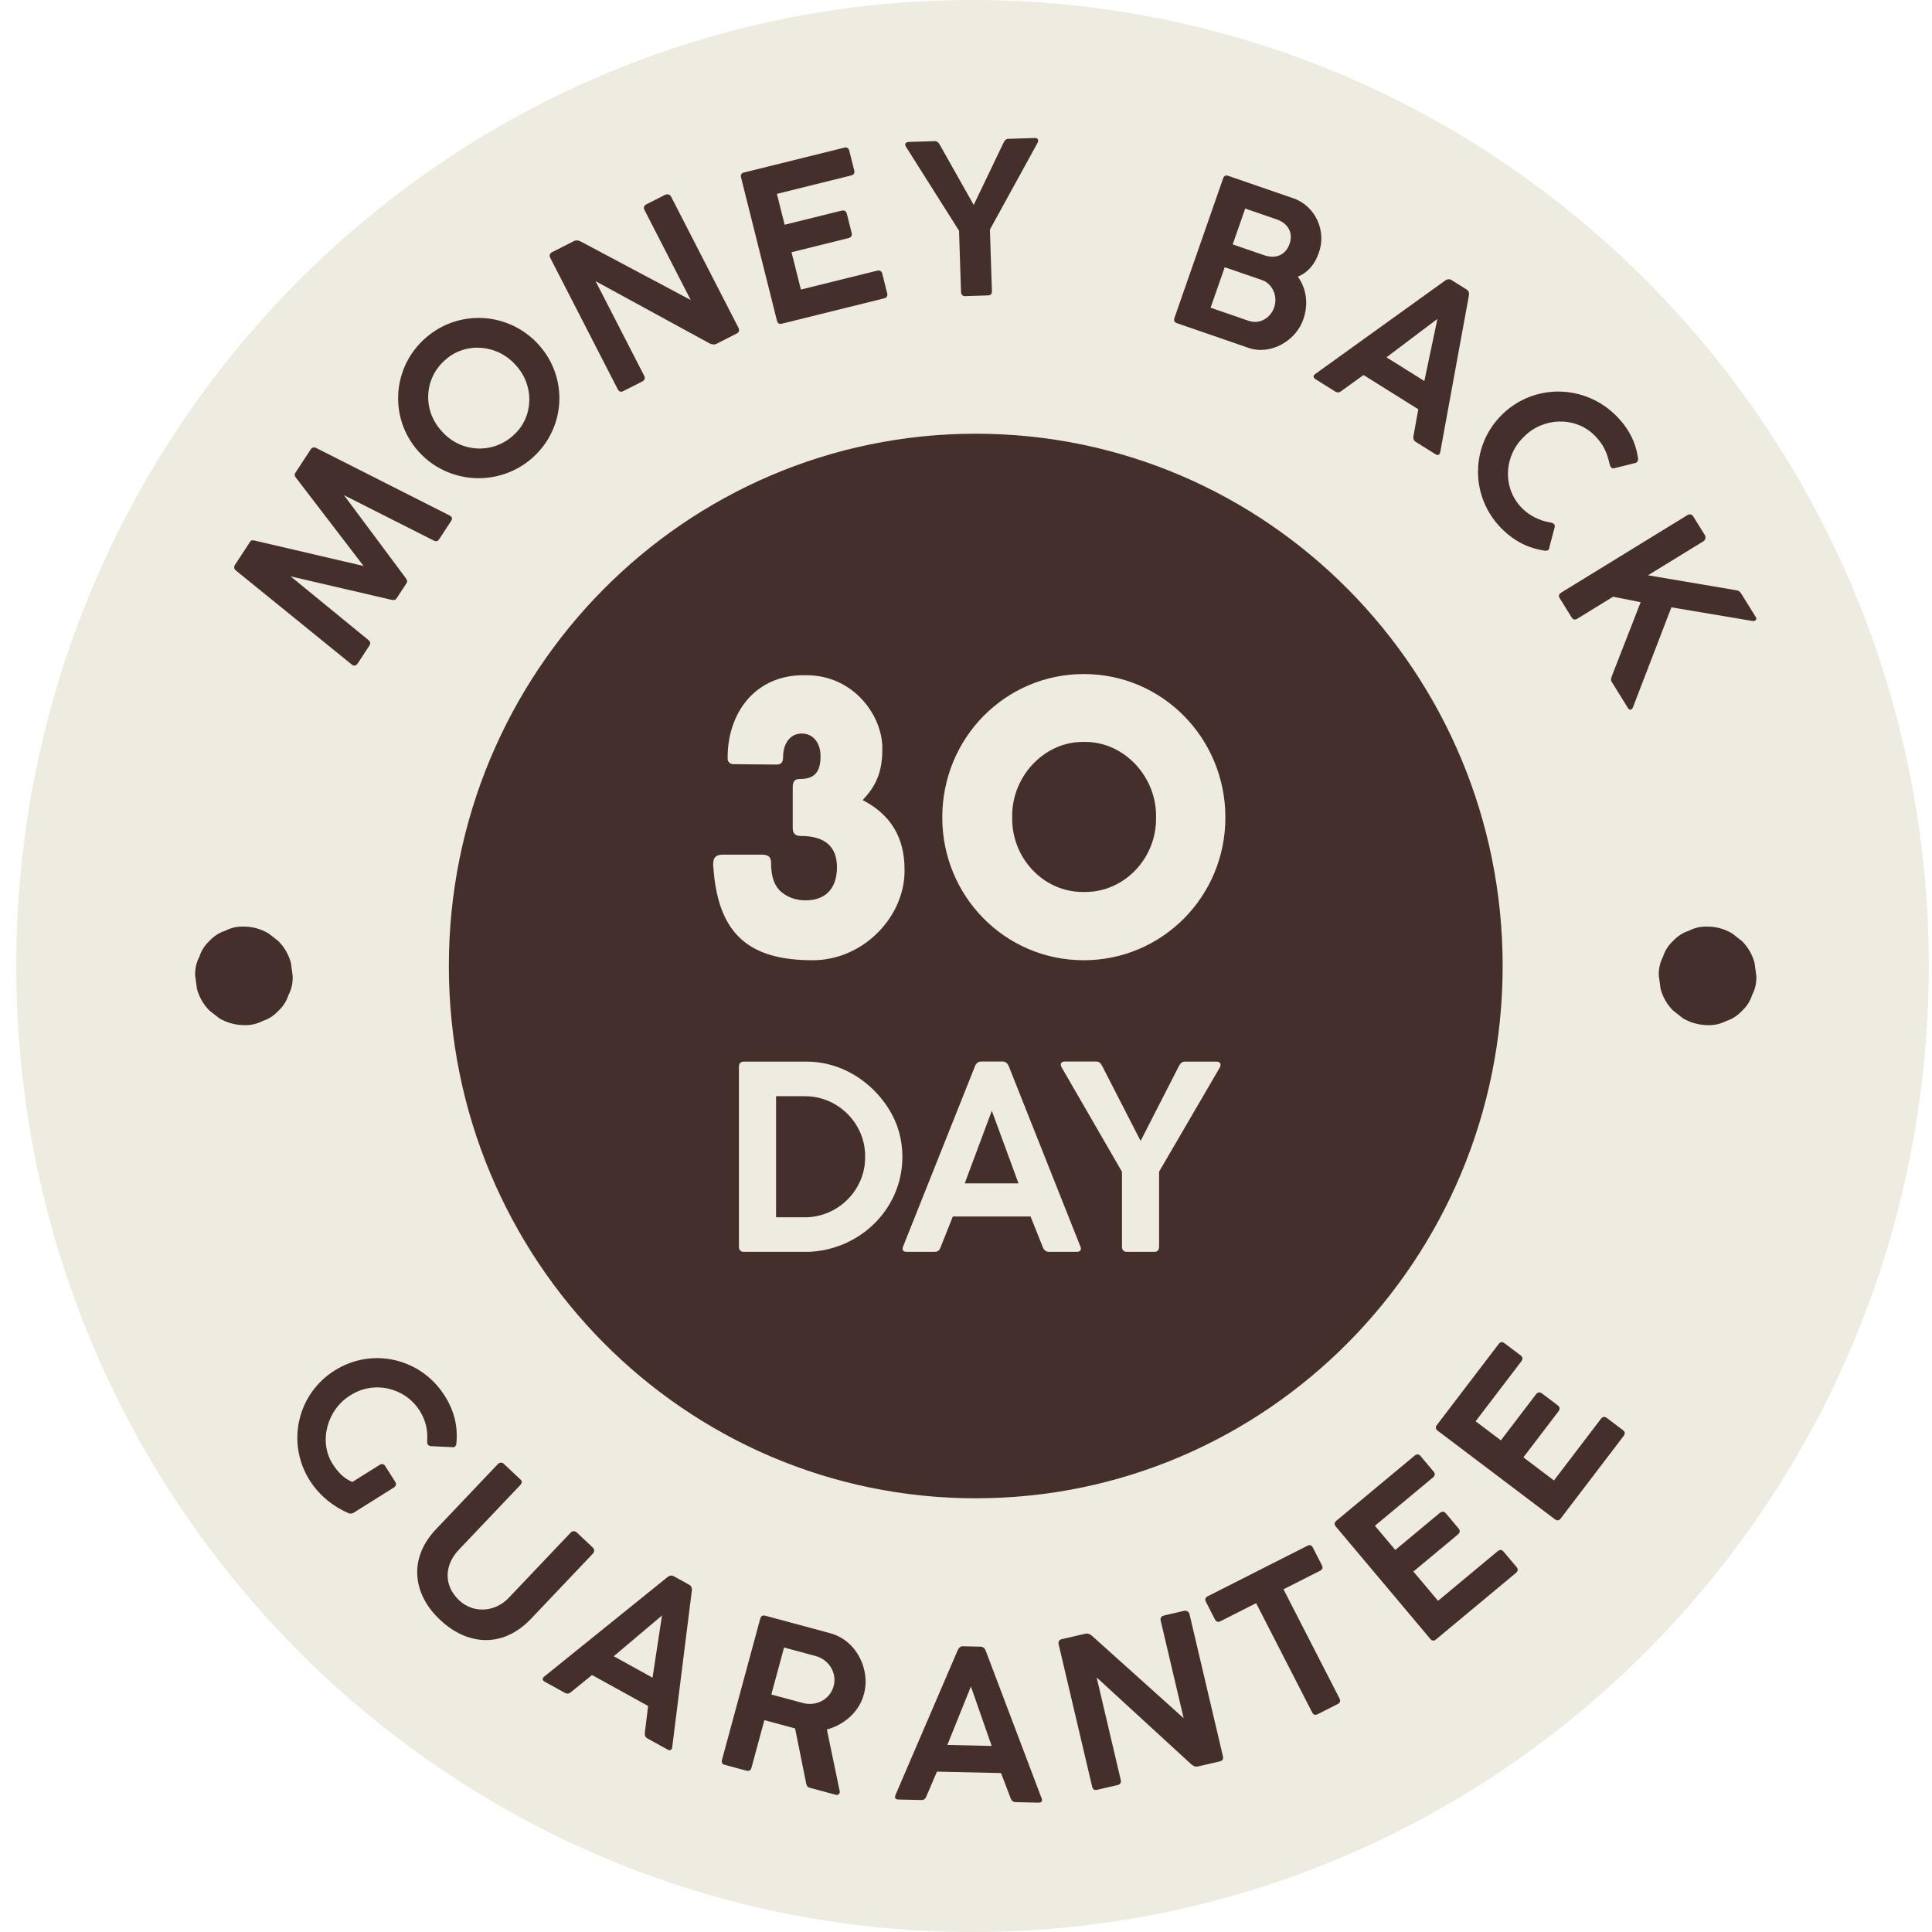 <?xml version="1.0"?>
<svg xmlns="http://www.w3.org/2000/svg" width="96" height="96" viewBox="0 0 96 96" fill="none">
<g clip-path="url(#clip0_1_2386)">
<path d="M95.838 48C95.838 21.49 74.565 0 48.323 0C22.081 0 0.808 21.49 0.808 48C0.808 74.51 22.081 96 48.323 96C74.565 96 95.838 74.51 95.838 48Z" fill="#EEEBE0"/>
<path d="M48.485 74.449C62.944 74.449 74.666 62.607 74.666 48C74.666 33.392 62.944 21.551 48.485 21.551C34.025 21.551 22.303 33.392 22.303 48C22.303 62.607 34.025 74.449 48.485 74.449Z" fill="#442F2C"/>
<path d="M38.603 37.991L36.454 37.971C36.271 37.971 36.156 37.865 36.156 37.68C36.137 35.441 37.519 33.522 39.975 33.551C40.004 33.551 40.043 33.551 40.071 33.551C42.422 33.551 43.871 35.577 43.843 37.225C43.843 38.388 43.516 39.067 42.864 39.755C44.255 40.472 44.946 41.616 44.946 43.196C44.994 45.504 42.931 47.714 40.379 47.714C37.183 47.714 35.676 46.386 35.446 43.099C35.437 43.06 35.437 43.002 35.437 42.935C35.437 42.653 35.542 42.469 35.888 42.469H37.912C38.229 42.479 38.315 42.634 38.315 42.906C38.315 43.574 38.488 44.04 38.824 44.321C39.16 44.602 39.563 44.738 40.033 44.738C40.993 44.738 41.588 44.175 41.588 43.09C41.588 42.052 40.973 41.539 39.793 41.539C39.525 41.539 39.39 41.413 39.39 41.16V39.125C39.39 38.844 39.477 38.708 39.736 38.708C40.465 38.708 40.772 38.378 40.772 37.574C40.772 36.983 40.465 36.449 39.831 36.449C39.323 36.449 38.91 36.866 38.91 37.642C38.91 37.874 38.805 37.991 38.603 37.991ZM46.821 40.618C46.821 36.653 49.968 33.493 53.855 33.493C57.78 33.493 60.889 36.701 60.889 40.618C60.889 44.573 57.722 47.714 53.855 47.714C49.94 47.714 46.821 44.534 46.821 40.618ZM50.295 40.608C50.256 42.624 51.84 44.321 53.797 44.321C53.816 44.321 53.845 44.321 53.864 44.321C53.884 44.321 53.912 44.321 53.932 44.321C55.889 44.321 57.482 42.624 57.444 40.608C57.482 38.611 55.87 36.866 53.932 36.866C53.903 36.866 53.884 36.866 53.864 36.866C53.845 36.866 53.826 36.866 53.797 36.866C51.859 36.866 50.256 38.611 50.295 40.608ZM36.717 61.952V53.005C36.717 52.839 36.802 52.752 36.967 52.752H40.105C41.759 52.752 43.289 53.701 44.162 55.1C44.615 55.823 44.839 56.619 44.839 57.481C44.839 60.108 42.685 62.124 40.157 62.204H36.967C36.802 62.204 36.717 62.118 36.717 61.952ZM42.987 57.481C43.013 55.856 41.667 54.47 40 54.47C39.98 54.47 39.961 54.47 39.941 54.47H38.562V60.486H39.941C39.961 60.486 39.98 60.486 40 60.486C41.667 60.486 43.013 59.093 42.987 57.481ZM44.877 61.932L48.442 52.991C48.508 52.825 48.613 52.746 48.758 52.746H49.808C49.959 52.746 50.064 52.825 50.13 52.991L53.682 61.932C53.702 61.972 53.708 62.011 53.708 62.045C53.708 62.151 53.636 62.204 53.505 62.204H52.126C51.981 62.204 51.876 62.124 51.817 61.972L51.207 60.446H47.346L46.742 61.965C46.683 62.144 46.584 62.204 46.427 62.204H45.048C44.917 62.204 44.851 62.151 44.851 62.051C44.851 62.011 44.858 61.972 44.877 61.932ZM49.283 55.193L47.937 58.801H50.609L49.283 55.193ZM55.75 61.939V58.224L52.749 53.031C52.723 52.984 52.71 52.938 52.71 52.898C52.71 52.799 52.795 52.746 52.907 52.746H54.457C54.608 52.746 54.686 52.812 54.772 52.978L56.676 56.692L58.573 52.984C58.659 52.819 58.744 52.752 58.882 52.752H60.451C60.576 52.752 60.648 52.812 60.648 52.912C60.648 52.945 60.635 52.984 60.615 53.038L57.595 58.218V61.939C57.595 62.118 57.516 62.204 57.352 62.204H55.999C55.835 62.204 55.75 62.118 55.75 61.939Z" fill="#EEEBE0"/>
<path d="M19.433 29.8L14.44 28.639L18.295 31.793C18.41 31.887 18.427 31.969 18.353 32.083L17.771 32.971C17.696 33.084 17.583 33.108 17.482 33.023L11.734 28.358C11.628 28.27 11.604 28.177 11.679 28.063L12.425 26.925C12.485 26.834 12.54 26.831 12.69 26.87L18.066 28.123L14.73 23.769C14.634 23.648 14.616 23.585 14.676 23.494L15.437 22.333C15.509 22.224 15.607 22.203 15.728 22.268L22.341 25.614C22.469 25.678 22.493 25.771 22.409 25.898L21.827 26.786C21.747 26.909 21.674 26.92 21.541 26.854L17.092 24.605L20.149 28.708C20.245 28.841 20.253 28.898 20.193 28.989L19.712 29.722C19.65 29.817 19.594 29.833 19.433 29.8Z" fill="#442F2C"/>
<path d="M20.788 22.425C19.311 20.765 19.488 18.251 21.138 16.8C22.812 15.327 25.322 15.506 26.785 17.15C28.263 18.81 28.094 21.309 26.444 22.76C24.782 24.222 22.244 24.06 20.788 22.425ZM21.939 21.413C22.849 22.469 24.422 22.587 25.47 21.666C25.482 21.655 25.494 21.644 25.507 21.633C26.522 20.74 26.564 19.165 25.639 18.158C24.746 17.122 23.164 16.969 22.149 17.862C22.137 17.872 22.125 17.883 22.112 17.894C21.064 18.816 20.995 20.386 21.939 21.413Z" fill="#442F2C"/>
<path d="M35.24 17.053L29.594 13.971L32.008 18.67C32.072 18.795 32.036 18.893 31.905 18.96L30.97 19.434C30.849 19.496 30.758 19.462 30.693 19.337L27.34 12.809C27.288 12.708 27.309 12.593 27.426 12.534L28.516 11.981C28.624 11.926 28.746 11.937 28.883 12.014L34.322 14.908L32.023 10.432C31.966 10.321 31.997 10.214 32.119 10.152L33.048 9.68C33.146 9.631 33.29 9.661 33.342 9.763L36.695 16.29C36.76 16.416 36.724 16.514 36.593 16.58L35.604 17.082C35.497 17.136 35.375 17.125 35.24 17.053Z" fill="#442F2C"/>
<path d="M38.605 15.931L36.823 8.82C36.79 8.688 36.836 8.604 36.969 8.571L41.943 7.339C42.081 7.305 42.167 7.356 42.2 7.488L42.446 8.469C42.479 8.6 42.427 8.686 42.289 8.72L38.604 9.633L38.988 11.167L41.799 10.471C41.953 10.433 42.044 10.483 42.078 10.62L42.319 11.579C42.352 11.711 42.295 11.798 42.141 11.836L39.33 12.533L39.796 14.388L43.577 13.452C43.72 13.416 43.806 13.468 43.839 13.599L44.084 14.575C44.117 14.707 44.065 14.792 43.922 14.828L38.852 16.083C38.719 16.116 38.638 16.063 38.605 15.931Z" fill="#442F2C"/>
<path d="M47.753 14.504L47.654 11.464L45.018 7.293C44.995 7.255 44.983 7.218 44.981 7.185C44.979 7.104 45.048 7.058 45.141 7.055L46.43 7.013C46.556 7.009 46.623 7.061 46.699 7.195L48.383 10.184L49.862 7.098C49.928 6.96 49.998 6.903 50.112 6.899L51.418 6.857C51.522 6.854 51.583 6.901 51.586 6.982C51.587 7.009 51.577 7.042 51.562 7.086L49.188 11.408L49.288 14.455C49.293 14.601 49.23 14.674 49.093 14.678L47.968 14.715C47.831 14.719 47.758 14.651 47.753 14.504Z" fill="#442F2C"/>
<path d="M58.358 15.798L60.775 8.868C60.819 8.74 60.905 8.695 61.034 8.739L64.23 9.841C64.24 9.844 64.256 9.85 64.266 9.853C65.356 10.229 65.934 11.475 65.526 12.576C65.328 13.146 64.972 13.552 64.487 13.748C64.936 14.351 65.011 15.147 64.768 15.845C64.407 16.946 63.123 17.659 62.049 17.289C62.033 17.284 62.023 17.28 62.008 17.275L58.481 16.059C58.352 16.015 58.313 15.927 58.358 15.798ZM62.715 13.919L60.856 13.278L60.154 15.29L62.034 15.938C62.618 16.139 63.137 15.778 63.309 15.285C63.513 14.7 63.211 14.09 62.715 13.919ZM63.443 10.904L61.873 10.363L61.252 12.144L62.811 12.681C63.395 12.882 63.885 12.672 64.078 12.117C64.264 11.584 64.016 11.101 63.443 10.904Z" fill="#442F2C"/>
<path d="M65.363 18.577L71.798 13.949C71.917 13.863 72.026 13.854 72.128 13.918L72.868 14.381C72.975 14.447 73.014 14.549 72.987 14.693L71.566 22.457C71.562 22.493 71.55 22.523 71.535 22.547C71.489 22.62 71.414 22.625 71.322 22.567L70.35 21.959C70.249 21.896 70.21 21.794 70.235 21.663L70.474 20.336L67.754 18.635L66.662 19.421C66.542 19.52 66.446 19.517 66.335 19.448L65.364 18.84C65.271 18.783 65.248 18.717 65.292 18.648C65.309 18.62 65.331 18.596 65.363 18.577ZM71.424 15.846L68.892 17.755L70.775 18.932L71.424 15.846Z" fill="#442F2C"/>
<path d="M77.018 25.958C77.107 25.97 77.173 25.997 77.211 26.036C77.25 26.074 77.261 26.124 77.253 26.186L76.99 27.187C76.986 27.245 76.97 27.291 76.939 27.322C76.9 27.36 76.831 27.375 76.73 27.359C75.958 27.241 75.26 26.911 74.613 26.263C73.039 24.685 73.057 22.158 74.629 20.608C76.224 19.036 78.747 19.096 80.302 20.655C80.949 21.303 81.282 21.992 81.395 22.776C81.402 22.853 81.383 22.918 81.34 22.96C81.313 22.987 81.286 22.998 81.255 23.006L80.195 23.27C80.141 23.278 80.094 23.262 80.06 23.228C80.025 23.193 79.998 23.135 79.983 23.066C79.85 22.477 79.666 22.07 79.235 21.637C78.281 20.681 76.681 20.728 75.722 21.704C74.721 22.66 74.645 24.266 75.634 25.257C76.019 25.643 76.532 25.879 77.018 25.958Z" fill="#442F2C"/>
<path d="M87.075 30.855L83.05 30.178L81.145 35.134C81.124 35.192 81.095 35.229 81.062 35.249C81.007 35.283 80.944 35.265 80.895 35.186L80.091 33.892C80.03 33.795 80.045 33.715 80.107 33.556L81.523 29.922L80.153 29.651L78.382 30.739C78.261 30.813 78.166 30.795 78.094 30.679L77.503 29.727C77.431 29.612 77.457 29.519 77.578 29.445L83.841 25.599C83.953 25.53 84.067 25.549 84.133 25.656L84.716 26.594C84.765 26.672 84.752 26.827 84.645 26.893L81.888 28.586L86.232 29.322C86.409 29.348 86.454 29.39 86.532 29.515L87.244 30.662C87.29 30.735 87.28 30.792 87.215 30.832C87.173 30.858 87.128 30.867 87.075 30.855Z" fill="#442F2C"/>
<g filter="url(#filter0_d_1_2386)">
<path d="M14.454 47.842C14.341 47.428 14.134 47.068 13.831 46.762C13.665 46.636 13.504 46.504 13.338 46.378C12.958 46.156 12.554 46.042 12.115 46.042C11.782 46.03 11.467 46.102 11.182 46.252C10.879 46.348 10.624 46.522 10.404 46.756C10.167 46.978 10.001 47.242 9.906 47.542C9.751 47.836 9.686 48.148 9.698 48.484C9.727 48.7 9.757 48.916 9.787 49.138C9.9 49.552 10.107 49.912 10.41 50.218C10.577 50.344 10.737 50.476 10.903 50.602C11.283 50.824 11.687 50.932 12.127 50.938C12.459 50.95 12.774 50.878 13.059 50.728C13.362 50.632 13.617 50.458 13.837 50.224C14.074 50.002 14.241 49.738 14.336 49.438C14.49 49.144 14.555 48.832 14.543 48.496C14.514 48.28 14.484 48.064 14.454 47.842Z" fill="#442F2C"/>
</g>
<g filter="url(#filter1_d_1_2386)">
<path d="M87.182 47.842C87.069 47.428 86.861 47.068 86.558 46.762C86.392 46.636 86.232 46.504 86.065 46.378C85.685 46.156 85.282 46.042 84.842 46.042C84.51 46.03 84.195 46.102 83.91 46.252C83.607 46.348 83.352 46.522 83.132 46.756C82.894 46.978 82.728 47.242 82.633 47.542C82.479 47.836 82.413 48.148 82.425 48.484C82.455 48.7 82.485 48.916 82.514 49.138C82.627 49.552 82.835 49.912 83.138 50.218C83.304 50.344 83.464 50.476 83.631 50.602C84.011 50.824 84.415 50.932 84.854 50.938C85.187 50.95 85.501 50.878 85.786 50.728C86.089 50.632 86.345 50.458 86.564 50.224C86.802 50.002 86.968 49.738 87.063 49.438C87.218 49.144 87.283 48.832 87.271 48.496C87.241 48.28 87.212 48.064 87.182 47.842Z" fill="#442F2C"/>
</g>
<path d="M27.05 83.302L33.158 78.373C33.271 78.281 33.379 78.267 33.483 78.324L34.241 78.743C34.35 78.803 34.394 78.901 34.376 79.045L33.403 86.811C33.402 86.847 33.391 86.878 33.378 86.901C33.336 86.977 33.263 86.986 33.168 86.933L32.173 86.384C32.069 86.326 32.025 86.228 32.042 86.096L32.205 84.769L29.419 83.231L28.383 84.069C28.27 84.172 28.175 84.175 28.061 84.112L27.066 83.563C26.971 83.511 26.945 83.447 26.984 83.376C27 83.348 27.021 83.322 27.05 83.302ZM32.894 80.272L30.496 82.298L32.424 83.363L32.894 80.272Z" fill="#442F2C"/>
<path d="M35.876 87.445L37.777 80.429C37.809 80.309 37.893 80.248 38.024 80.283L41.213 81.143C41.229 81.148 41.239 81.15 41.255 81.155C42.567 81.508 43.279 82.984 42.917 84.215C42.686 85.068 41.933 85.713 41.087 85.937L41.725 89.005C41.729 89.034 41.728 89.056 41.721 89.082C41.7 89.16 41.626 89.207 41.537 89.183L40.24 88.834C40.13 88.804 40.083 88.752 40.053 88.593L39.508 85.885L37.981 85.473L37.34 87.839C37.304 87.969 37.218 88.019 37.088 87.983L36.016 87.694C35.885 87.659 35.841 87.575 35.876 87.445ZM40.522 82.285L38.959 81.864L38.326 84.199L39.89 84.62C40.58 84.806 41.25 84.424 41.423 83.784C41.597 83.144 41.207 82.47 40.522 82.285Z" fill="#442F2C"/>
<path d="M44.496 89.193L47.589 81.996C47.646 81.863 47.734 81.8 47.853 81.803L48.719 81.822C48.844 81.825 48.929 81.891 48.981 82.027L51.756 89.355C51.772 89.387 51.776 89.42 51.776 89.447C51.774 89.533 51.714 89.575 51.605 89.572L50.468 89.547C50.349 89.544 50.264 89.478 50.218 89.353L49.741 88.102L46.557 88.031L46.033 89.254C45.981 89.398 45.899 89.445 45.769 89.442L44.633 89.417C44.524 89.414 44.471 89.37 44.473 89.289C44.473 89.257 44.48 89.225 44.496 89.193ZM48.244 83.8L47.073 86.706L49.276 86.755L48.244 83.8Z" fill="#442F2C"/>
<path d="M59.185 87.659L54.492 83.35L55.69 88.446C55.722 88.583 55.664 88.668 55.522 88.701L54.51 88.935C54.378 88.966 54.299 88.912 54.267 88.776L52.602 81.696C52.576 81.586 52.623 81.481 52.75 81.451L53.931 81.178C54.047 81.151 54.162 81.191 54.276 81.297L58.815 85.376L57.673 80.522C57.645 80.401 57.7 80.305 57.832 80.275L58.839 80.041C58.945 80.017 59.077 80.081 59.102 80.191L60.767 87.271C60.8 87.407 60.742 87.493 60.599 87.525L59.529 87.773C59.413 87.8 59.298 87.76 59.185 87.659Z" fill="#442F2C"/>
<path d="M60.367 80.463L59.922 79.594C59.86 79.474 59.891 79.379 60.011 79.318L64.964 76.808C65.084 76.747 65.174 76.78 65.236 76.9L65.681 77.769C65.746 77.894 65.72 77.986 65.599 78.047L63.776 78.971L66.56 84.397C66.621 84.517 66.591 84.612 66.47 84.673L65.477 85.176C65.356 85.237 65.262 85.207 65.2 85.087L62.416 79.66L60.647 80.557C60.526 80.618 60.431 80.588 60.367 80.463Z" fill="#442F2C"/>
<path d="M71.068 81.433L66.377 75.854C66.291 75.751 66.295 75.656 66.399 75.569L70.293 72.329C70.401 72.24 70.5 72.248 70.587 72.352L71.233 73.121C71.32 73.224 71.312 73.323 71.204 73.413L68.319 75.814L69.331 77.017L71.531 75.186C71.651 75.086 71.754 75.091 71.845 75.199L72.478 75.952C72.564 76.055 72.552 76.157 72.431 76.257L70.231 78.088L71.455 79.544L74.415 77.081C74.527 76.988 74.626 76.997 74.713 77.1L75.356 77.865C75.443 77.969 75.434 78.067 75.322 78.16L71.354 81.463C71.25 81.549 71.155 81.537 71.068 81.433Z" fill="#442F2C"/>
<path d="M77.262 75.492L71.44 71.093C71.332 71.011 71.315 70.917 71.397 70.81L74.465 66.786C74.55 66.675 74.649 66.661 74.757 66.743L75.559 67.349C75.667 67.431 75.681 67.529 75.596 67.641L73.323 70.622L74.578 71.571L76.312 69.297C76.407 69.173 76.509 69.155 76.621 69.24L77.406 69.833C77.514 69.915 77.524 70.017 77.43 70.142L75.696 72.415L77.215 73.563L79.547 70.504C79.635 70.389 79.734 70.375 79.842 70.457L80.64 71.06C80.748 71.142 80.762 71.24 80.674 71.356L77.547 75.457C77.465 75.564 77.37 75.573 77.262 75.492Z" fill="#442F2C"/>
<path d="M17.511 73.637L18.857 72.793C18.976 72.718 19.073 72.74 19.145 72.854L19.64 73.634C19.698 73.725 19.696 73.834 19.568 73.915L17.577 75.164C17.494 75.215 17.41 75.223 17.327 75.193C16.582 74.876 15.868 74.316 15.394 73.568C14.212 71.703 14.774 69.26 16.629 68.098C18.515 66.915 20.922 67.502 22.093 69.349C22.579 70.115 22.755 70.878 22.679 71.716C22.671 71.804 22.642 71.86 22.596 71.889C22.564 71.909 22.528 71.912 22.482 71.91L21.406 71.858C21.337 71.85 21.288 71.823 21.256 71.773C21.236 71.741 21.224 71.692 21.225 71.633C21.268 71.065 21.155 70.575 20.849 70.091C20.108 68.924 18.55 68.595 17.412 69.333C16.261 70.03 15.817 71.621 16.525 72.738C16.765 73.117 17.081 73.473 17.511 73.637Z" fill="#442F2C"/>
<path d="M22.798 77.007L25.85 73.794C25.943 73.696 25.956 73.604 25.849 73.504L25.022 72.726C24.944 72.652 24.818 72.667 24.739 72.749L21.703 75.946C20.223 77.473 20.558 79.271 21.865 80.485C23.161 81.719 24.953 81.968 26.417 80.403L29.461 77.198C29.547 77.108 29.547 76.983 29.448 76.89L28.661 76.149C28.566 76.06 28.444 76.064 28.355 76.157L25.307 79.366C24.59 80.144 23.499 80.163 22.818 79.522C22.034 78.784 22.073 77.77 22.798 77.007Z" fill="#442F2C"/>
</g>
<defs>
<filter id="filter0_d_1_2386" x="9.696" y="46.041" width="4.849" height="4.898" filterUnits="userSpaceOnUse" color-interpolation-filters="sRGB">
<feFlood flood-opacity="0" result="BackgroundImageFix"/>
<feColorMatrix in="SourceAlpha" type="matrix" values="0 0 0 0 0 0 0 0 0 0 0 0 0 0 0 0 0 0 127 0" result="hardAlpha"/>
<feOffset/>
<feComposite in2="hardAlpha" operator="out"/>
<feColorMatrix type="matrix" values="0 0 0 0 0 0 0 0 0 0 0 0 0 0 0 0 0 0 1 0"/>
<feBlend mode="normal" in2="BackgroundImageFix" result="effect1_dropShadow_1_2386"/>
<feBlend mode="normal" in="SourceGraphic" in2="effect1_dropShadow_1_2386" result="shape"/>
</filter>
<filter id="filter1_d_1_2386" x="82.424" y="46.041" width="4.849" height="4.898" filterUnits="userSpaceOnUse" color-interpolation-filters="sRGB">
<feFlood flood-opacity="0" result="BackgroundImageFix"/>
<feColorMatrix in="SourceAlpha" type="matrix" values="0 0 0 0 0 0 0 0 0 0 0 0 0 0 0 0 0 0 127 0" result="hardAlpha"/>
<feOffset/>
<feComposite in2="hardAlpha" operator="out"/>
<feColorMatrix type="matrix" values="0 0 0 0 0 0 0 0 0 0 0 0 0 0 0 0 0 0 1 0"/>
<feBlend mode="normal" in2="BackgroundImageFix" result="effect1_dropShadow_1_2386"/>
<feBlend mode="normal" in="SourceGraphic" in2="effect1_dropShadow_1_2386" result="shape"/>
</filter>
<clipPath id="clip0_1_2386">
<rect width="96" height="96" fill="white"/>
</clipPath>
</defs>
</svg>
